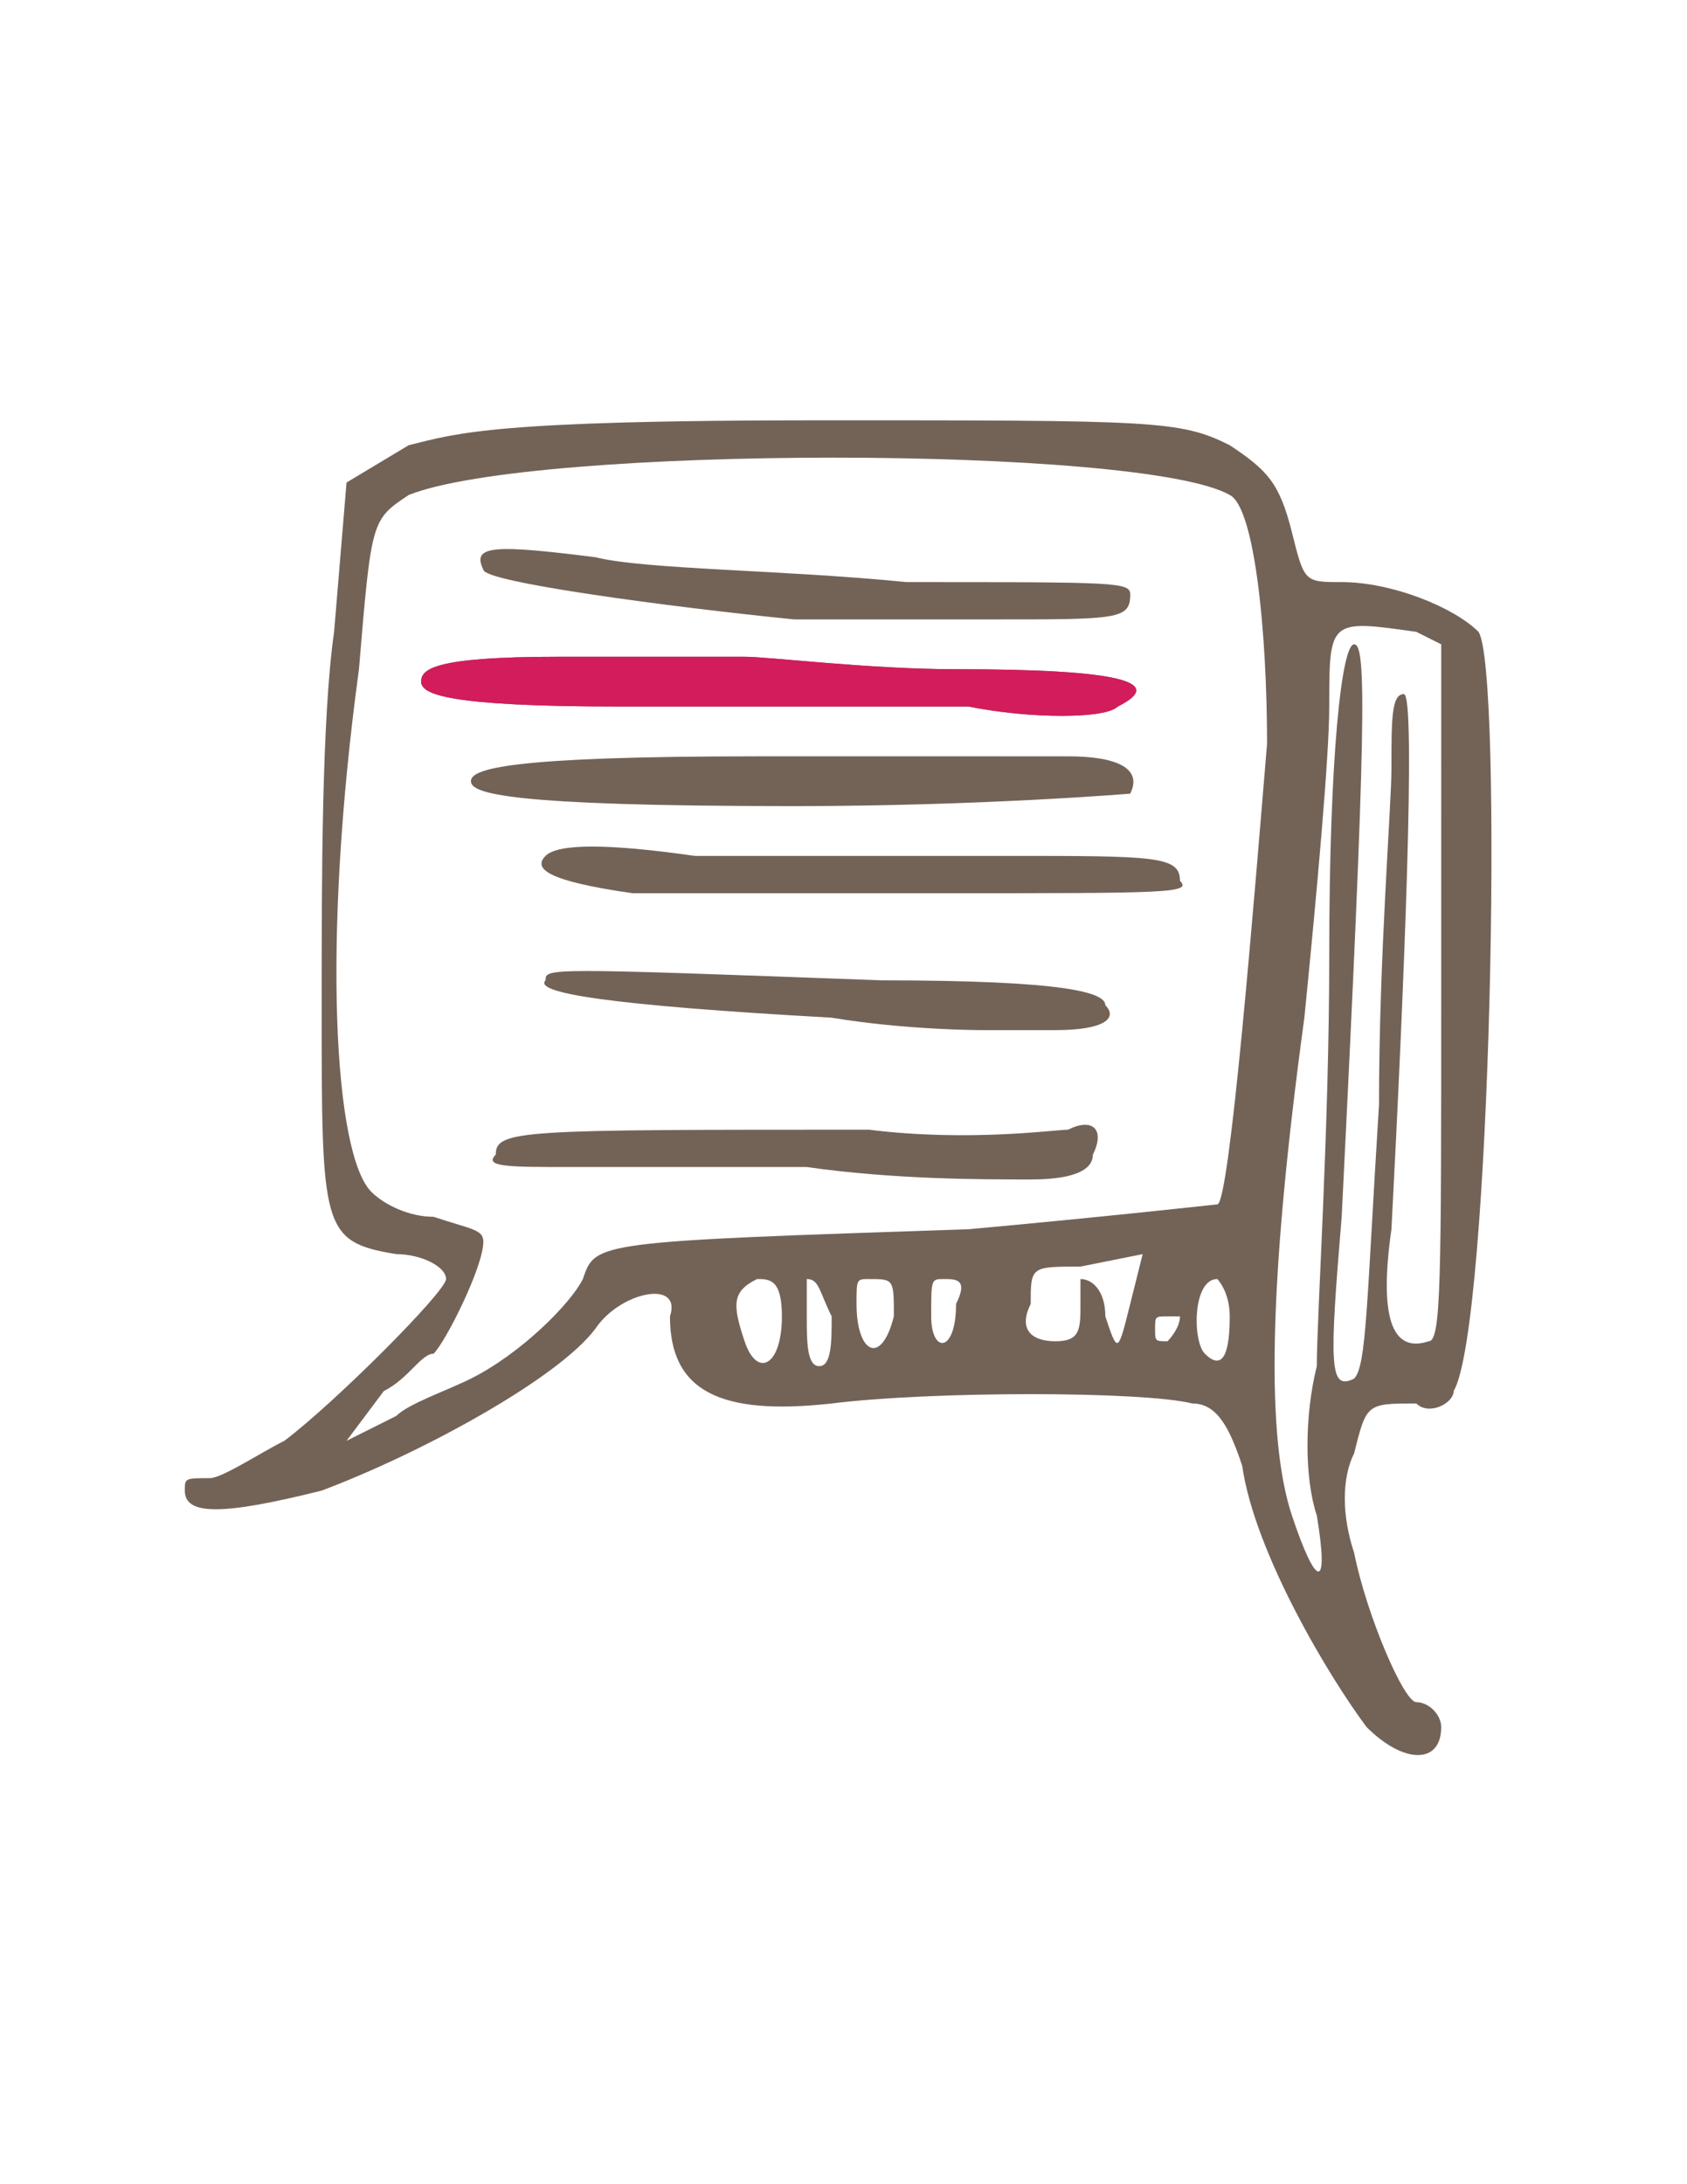 <?xml version="1.0" encoding="utf-8"?>
<!DOCTYPE svg PUBLIC "-//W3C//DTD SVG 1.1//EN" "http://www.w3.org/Graphics/SVG/1.1/DTD/svg11.dtd">
<svg version="1.1" id="promotion-svg" xmlns="http://www.w3.org/2000/svg" xmlns:xlink="http://www.w3.org/1999/xlink" x="0px" y="0px"
	 width="612px" height="792px" viewBox="0 0 612 792" enable-background="new 0 0 612 792" xml:space="preserve">
<g>
	<path fill="#736357" d="M288.168,224.608h72.204c45.127,0,49.64,0,49.64-9.025c0-4.513-4.513-4.513-81.229-4.513
		c-45.127-4.513-94.767-4.513-112.818-9.025c-36.102-4.513-45.127-4.513-40.615,4.513
		C175.349,211.07,243.041,220.096,288.168,224.608z"/>
	<path fill="#736357" d="M319.757,355.478c-121.844-4.513-121.844-4.513-121.844,0c-4.513,4.513,22.563,9.025,103.793,13.538
		c27.076,4.513,54.153,4.513,54.153,4.513h27.075c18.052,0,22.563-4.513,18.052-9.025
		C400.986,359.991,387.448,355.478,319.757,355.478z"/>
	<path fill="#736357" d="M351.347,256.197c22.563,4.513,49.641,4.513,54.152,0c18.052-9.025,0-13.538-58.665-13.538
		c-31.59,0-67.691-4.513-76.717-4.513h-67.691c-45.127,0-49.64,4.513-49.64,9.025c0,4.512,9.025,9.025,72.204,9.025h126.357V256.197
		z"/>
	<path fill="#736357" d="M410.012,287.787c4.514-9.025-4.513-13.538-22.563-13.538H274.63c-90.255,0-103.793,4.513-103.793,9.025
		c0,4.512,13.539,9.025,117.332,9.025C355.859,292.299,410.012,287.787,410.012,287.787z"/>
	<path fill="#736357" d="M387.448,409.631c-4.514,0-36.103,4.513-72.204,0c-126.356,0-135.382,0-135.382,9.025
		c-4.513,4.513,4.513,4.513,27.076,4.513h85.742c31.588,4.513,63.179,4.513,81.229,4.513s22.563-4.513,22.563-9.024
		C400.986,409.631,396.474,405.118,387.448,409.631z"/>
	<path fill="#736357" d="M364.885,310.351H252.066c-31.589-4.513-49.64-4.513-54.153,0c-4.513,4.513,0,9.025,31.589,13.538h112.819
		c81.229,0,90.255,0,85.741-4.513C428.063,310.351,419.038,310.351,364.885,310.351z"/>
	<path fill="#736357" d="M486.729,211.07c-13.537,0-13.537,0-18.051-18.051c-4.513-18.051-9.024-22.564-22.563-31.589
		c-18.051-9.025-27.076-9.025-148.921-9.025c-117.331,0-130.87,4.513-148.92,9.025l-22.564,13.538l-4.513,54.153
		c-4.513,31.589-4.513,90.255-4.513,135.382c0,81.229,0,85.742,27.077,90.255c9.025,0,18.051,4.512,18.051,9.025
		c0,4.513-40.615,45.127-58.666,58.665c-9.025,4.513-22.564,13.538-27.077,13.538c-9.025,0-9.025,0-9.025,4.513
		c0,9.026,13.538,9.026,49.64,0c36.102-13.538,85.742-40.614,99.28-58.665c9.026-13.538,31.589-18.051,27.077-4.513
		c0,27.076,18.051,36.102,58.666,31.589c36.103-4.513,112.818-4.513,130.87,0c9.024,0,13.538,9.025,18.051,22.563
		c4.513,31.591,31.589,76.718,45.127,94.77c13.539,13.538,27.077,13.538,27.077,0c0-4.514-4.513-9.026-9.025-9.026
		c-4.512,0-18.052-31.589-22.563-54.151c-4.513-13.538-4.513-27.077,0-36.104c4.513-18.051,4.513-18.051,22.563-18.051
		c4.514,4.513,13.538,0,13.538-4.514c13.538-22.563,18.052-261.738,9.025-275.276C527.344,220.096,504.78,211.07,486.729,211.07z
		 M270.117,486.348c-4.513-13.538-4.513-18.051,4.513-22.563c4.513,0,9.025,0,9.025,13.538
		C283.655,495.373,274.63,499.886,270.117,486.348z M297.193,495.373c-4.513,0-4.513-9.025-4.513-18.051c0-9.026,0-13.538,0-13.538
		c4.513,0,4.513,4.513,9.025,13.538C301.706,486.348,301.706,495.373,297.193,495.373z M310.73,472.81c0-9.024,0-9.024,4.514-9.024
		c9.024,0,9.024,0,9.024,13.538C319.757,495.373,310.73,490.86,310.73,472.81z M346.834,472.81c0,18.052-9.025,18.052-9.025,4.514
		s0-13.538,4.514-13.538C346.835,463.785,351.347,463.784,346.834,472.81z M410.012,472.81c-4.513,18.052-4.513,18.052-9.024,4.514
		c0-9.025-4.514-13.538-9.025-13.538c0,0,0,4.513,0,9.024c0,9.025,0,13.538-9.024,13.538c-9.025,0-13.538-4.513-9.025-13.538
		c0-13.538,0-13.538,18.051-13.538l22.563-4.513L410.012,472.81z M423.551,486.348c-4.513,0-4.513,0-4.513-4.513
		s0-4.513,4.513-4.513h4.514C428.063,481.835,423.551,486.348,423.551,486.348z M437.089,490.86
		c-4.513-4.514-4.513-27.076,4.513-27.076c0,0,4.514,4.513,4.514,13.538C446.114,495.373,441.602,495.373,437.089,490.86z
		 M441.602,436.707c0,0-40.614,4.513-90.255,9.025c-135.383,4.513-135.383,4.513-139.896,18.052
		c-4.513,9.024-22.563,27.076-40.615,36.102c-9.025,4.514-22.563,9.025-27.076,13.538l-18.051,9.025l13.539-18.051
		c9.025-4.514,13.538-13.538,18.051-13.538c4.513-4.514,18.051-31.591,18.051-40.615c0-4.513-4.513-4.513-18.051-9.025
		c-9.025,0-18.051-4.513-22.564-9.024c-13.538-13.538-18.051-90.255-4.513-189.535c4.513-54.153,4.513-54.153,18.051-63.178
		c45.127-18.051,266.251-18.051,297.841,0c9.024,4.513,13.538,49.64,13.538,90.255C455.14,323.889,446.114,436.707,441.602,436.707z
		 M522.831,359.991c0,103.793,0,126.356-4.513,126.356c-13.538,4.514-18.053-9.024-13.538-40.614
		c4.513-85.742,9.024-194.048,4.513-194.048s-4.513,9.025-4.513,27.077c0,13.538-4.515,67.691-4.515,121.844
		c-4.513,72.203-4.513,94.768-9.024,99.279c-9.025,4.514-9.025-4.513-4.514-58.666c9.025-180.51,9.025-207.586,4.514-207.586
		c-4.513,0-9.025,40.615-9.025,112.818c0,63.179-4.513,130.87-4.513,148.921c-4.513,18.051-4.513,40.614,0,54.153
		c4.513,27.075,0,27.075-9.025,0c-9.024-27.077-9.024-81.229,4.514-180.51c4.513-45.127,9.024-94.768,9.024-112.819
		c0-31.589,0-31.589,31.59-27.076l9.025,4.513V359.991z"/>
	<path fill="#736357" d="M360.372,468.297c0-4.513,0-4.513,0,4.513c0,9.026,0,9.025,0,9.025
		C360.372,477.322,360.372,472.81,360.372,468.297z"/>
	<path fill="#736357" d="M256.579,468.297c0,0,0,0,0,9.025c0,4.513,0,4.513,0,4.513C256.579,477.322,256.579,472.81,256.579,468.297
		z"/>
</g>
<path fill="#D31C5B" d="M351.347,256.197c22.563,4.513,49.641,4.513,54.152,0c18.052-9.025,0-13.538-58.665-13.538
	c-31.59,0-67.691-4.513-76.717-4.513h-67.691c-45.127,0-49.641,4.513-49.641,9.025c0,4.512,9.025,9.025,72.205,9.025h126.357
	V256.197z"/>
</svg>
